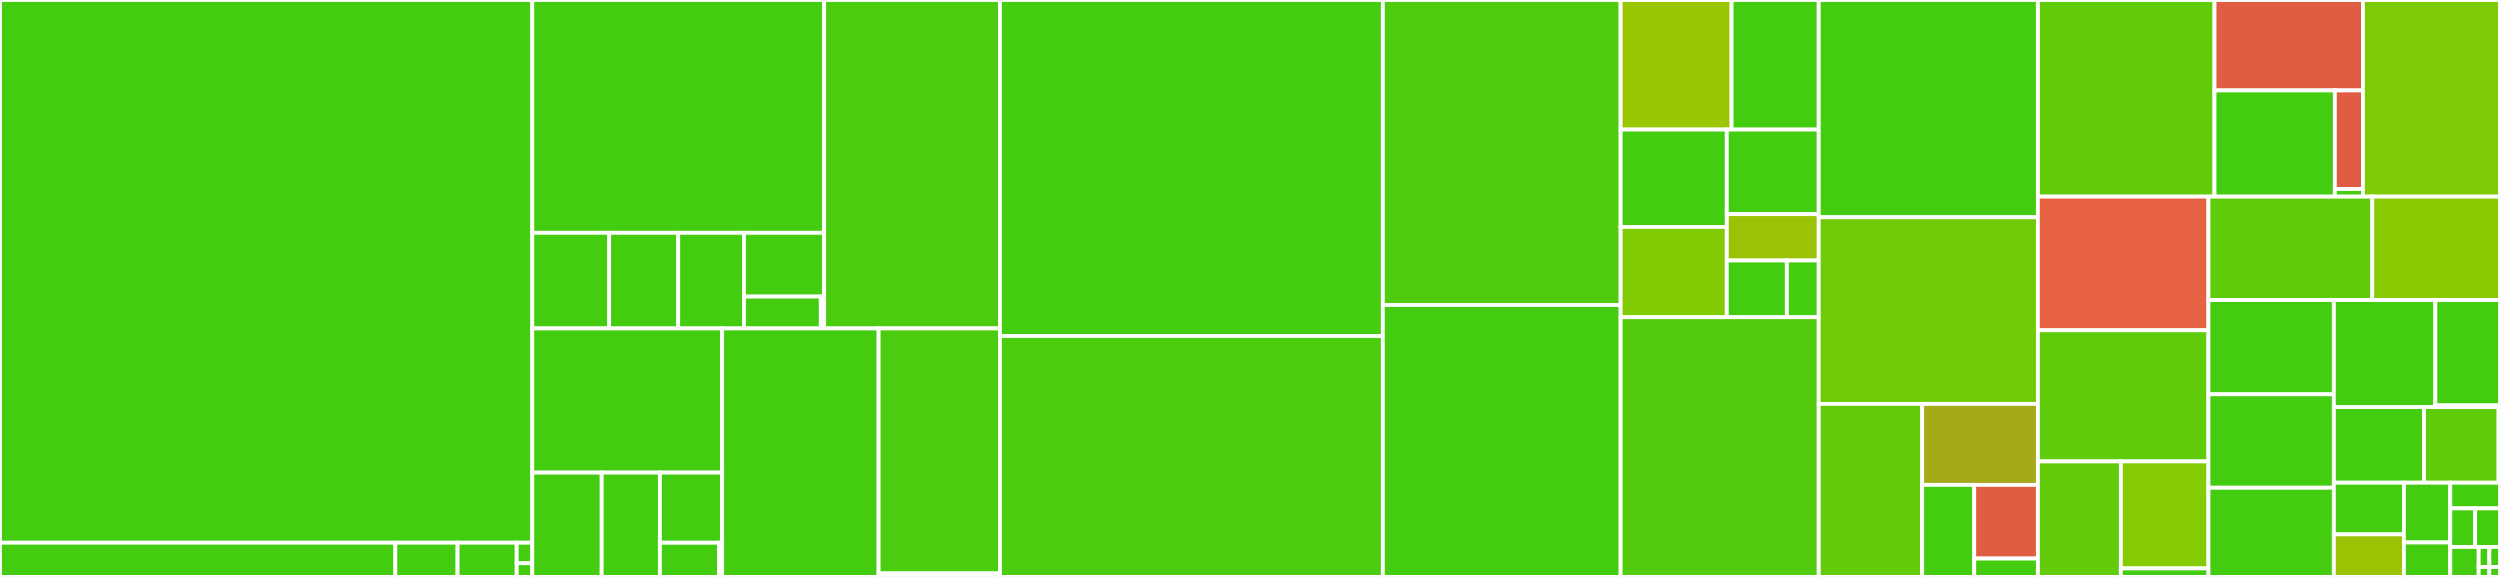 <svg baseProfile="full" width="650" height="150" viewBox="0 0 650 150" version="1.1"
xmlns="http://www.w3.org/2000/svg" xmlns:ev="http://www.w3.org/2001/xml-events"
xmlns:xlink="http://www.w3.org/1999/xlink">

<rect x="0" y="0" width="650" height="150" fill="#333333" stroke="none"/>

<style>rect.s{mask:url(#mask);}</style>
<defs>
  <pattern id="white" width="4" height="4" patternUnits="userSpaceOnUse" patternTransform="rotate(45)">
    <rect width="2" height="2" transform="translate(0,0)" fill="white"></rect>
  </pattern>
  <mask id="mask">
    <rect x="0" y="0" width="100%" height="100%" fill="url(#white)"></rect>
  </mask>
</defs>

<rect x="0" y="0" width="138.391" height="141.103" fill="#4c1" stroke="white" stroke-width="1" class=" tooltipped" data-content="sr/_cid_dict.py"><title>sr/_cid_dict.py</title></rect>
<rect x="0" y="141.103" width="102.781" height="8.897" fill="#4c1" stroke="white" stroke-width="1" class=" tooltipped" data-content="sr/codedict.py"><title>sr/codedict.py</title></rect>
<rect x="102.781" y="141.103" width="16.186" height="8.897" fill="#4c1" stroke="white" stroke-width="1" class=" tooltipped" data-content="sr/coding.py"><title>sr/coding.py</title></rect>
<rect x="118.968" y="141.103" width="15.377" height="8.897" fill="#4c1" stroke="white" stroke-width="1" class=" tooltipped" data-content="sr/_concepts_dict.py"><title>sr/_concepts_dict.py</title></rect>
<rect x="134.344" y="141.103" width="4.047" height="5.338" fill="#4c1" stroke="white" stroke-width="1" class=" tooltipped" data-content="sr/_snomed_dict.py"><title>sr/_snomed_dict.py</title></rect>
<rect x="134.344" y="146.441" width="4.047" height="3.559" fill="#4c1" stroke="white" stroke-width="1" class=" tooltipped" data-content="sr/__init__.py"><title>sr/__init__.py</title></rect>
<rect x="138.391" y="0" width="75.888" height="60.534" fill="#4c1" stroke="white" stroke-width="1" class=" tooltipped" data-content="pixels/decoders/base.py"><title>pixels/decoders/base.py</title></rect>
<rect x="138.391" y="60.534" width="19.986" height="24.859" fill="#4c1" stroke="white" stroke-width="1" class=" tooltipped" data-content="pixels/decoders/gdcm.py"><title>pixels/decoders/gdcm.py</title></rect>
<rect x="158.377" y="60.534" width="17.958" height="24.859" fill="#4c1" stroke="white" stroke-width="1" class=" tooltipped" data-content="pixels/decoders/rle.py"><title>pixels/decoders/rle.py</title></rect>
<rect x="176.335" y="60.534" width="17.089" height="24.859" fill="#4c1" stroke="white" stroke-width="1" class=" tooltipped" data-content="pixels/decoders/pillow.py"><title>pixels/decoders/pillow.py</title></rect>
<rect x="193.424" y="60.534" width="20.855" height="16.573" fill="#4c1" stroke="white" stroke-width="1" class=" tooltipped" data-content="pixels/decoders/pylibjpeg.py"><title>pixels/decoders/pylibjpeg.py</title></rect>
<rect x="193.424" y="77.107" width="19.986" height="8.286" fill="#4c1" stroke="white" stroke-width="1" class=" tooltipped" data-content="pixels/decoders/pyjpegls.py"><title>pixels/decoders/pyjpegls.py</title></rect>
<rect x="213.41" y="77.107" width="0.869" height="8.286" fill="#4c1" stroke="white" stroke-width="1" class=" tooltipped" data-content="pixels/decoders/__init__.py"><title>pixels/decoders/__init__.py</title></rect>
<rect x="214.279" y="0" width="45.702" height="85.393" fill="#4ccc0f" stroke="white" stroke-width="1" class=" tooltipped" data-content="pixels/utils.py"><title>pixels/utils.py</title></rect>
<rect x="138.391" y="85.393" width="49.372" height="37.481" fill="#4c1" stroke="white" stroke-width="1" class=" tooltipped" data-content="pixels/encoders/base.py"><title>pixels/encoders/base.py</title></rect>
<rect x="138.391" y="122.874" width="18.05" height="27.126" fill="#4c1" stroke="white" stroke-width="1" class=" tooltipped" data-content="pixels/encoders/native.py"><title>pixels/encoders/native.py</title></rect>
<rect x="156.441" y="122.874" width="15.13" height="27.126" fill="#4c1" stroke="white" stroke-width="1" class=" tooltipped" data-content="pixels/encoders/gdcm.py"><title>pixels/encoders/gdcm.py</title></rect>
<rect x="171.571" y="122.874" width="16.192" height="18.232" fill="#4c1" stroke="white" stroke-width="1" class=" tooltipped" data-content="pixels/encoders/pylibjpeg.py"><title>pixels/encoders/pylibjpeg.py</title></rect>
<rect x="171.571" y="141.106" width="15.382" height="8.894" fill="#4c1" stroke="white" stroke-width="1" class=" tooltipped" data-content="pixels/encoders/pyjpegls.py"><title>pixels/encoders/pyjpegls.py</title></rect>
<rect x="186.953" y="141.106" width="0.81" height="8.894" fill="#4c1" stroke="white" stroke-width="1" class=" tooltipped" data-content="pixels/encoders/__init__.py"><title>pixels/encoders/__init__.py</title></rect>
<rect x="187.762" y="85.393" width="40.679" height="64.607" fill="#4c1" stroke="white" stroke-width="1" class=" tooltipped" data-content="pixels/processing.py"><title>pixels/processing.py</title></rect>
<rect x="228.441" y="85.393" width="31.54" height="63.694" fill="#4ccc0f" stroke="white" stroke-width="1" class=" tooltipped" data-content="pixels/common.py"><title>pixels/common.py</title></rect>
<rect x="228.441" y="149.087" width="31.54" height="0.913" fill="#4c1" stroke="white" stroke-width="1" class=" tooltipped" data-content="pixels/__init__.py"><title>pixels/__init__.py</title></rect>
<rect x="259.981" y="0" width="99.557" height="87.367" fill="#4c1" stroke="white" stroke-width="1" class=" tooltipped" data-content="fileset.py"><title>fileset.py</title></rect>
<rect x="259.981" y="87.367" width="99.557" height="62.633" fill="#4ccc0f" stroke="white" stroke-width="1" class=" tooltipped" data-content="dataset.py"><title>dataset.py</title></rect>
<rect x="359.538" y="0" width="61.827" height="79.309" fill="#4fcc0e" stroke="white" stroke-width="1" class=" tooltipped" data-content="valuerep.py"><title>valuerep.py</title></rect>
<rect x="359.538" y="79.309" width="61.827" height="70.691" fill="#4c1" stroke="white" stroke-width="1" class=" tooltipped" data-content="uid.py"><title>uid.py</title></rect>
<rect x="421.365" y="0" width="28.852" height="33.691" fill="#9ac603" stroke="white" stroke-width="1" class=" tooltipped" data-content="pixel_data_handlers/gdcm_handler.py"><title>pixel_data_handlers/gdcm_handler.py</title></rect>
<rect x="450.217" y="0" width="22.654" height="33.691" fill="#4c1" stroke="white" stroke-width="1" class=" tooltipped" data-content="pixel_data_handlers/pylibjpeg_handler.py"><title>pixel_data_handlers/pylibjpeg_handler.py</title></rect>
<rect x="421.365" y="33.691" width="27.598" height="25.307" fill="#4c1" stroke="white" stroke-width="1" class=" tooltipped" data-content="pixel_data_handlers/rle_handler.py"><title>pixel_data_handlers/rle_handler.py</title></rect>
<rect x="421.365" y="58.998" width="27.598" height="23.481" fill="#81cb04" stroke="white" stroke-width="1" class=" tooltipped" data-content="pixel_data_handlers/pillow_handler.py"><title>pixel_data_handlers/pillow_handler.py</title></rect>
<rect x="448.963" y="33.691" width="23.908" height="21.985" fill="#4c1" stroke="white" stroke-width="1" class=" tooltipped" data-content="pixel_data_handlers/numpy_handler.py"><title>pixel_data_handlers/numpy_handler.py</title></rect>
<rect x="448.963" y="55.676" width="23.908" height="12.047" fill="#9cc206" stroke="white" stroke-width="1" class=" tooltipped" data-content="pixel_data_handlers/jpeg_ls_handler.py"><title>pixel_data_handlers/jpeg_ls_handler.py</title></rect>
<rect x="448.963" y="67.722" width="15.614" height="14.757" fill="#4c1" stroke="white" stroke-width="1" class=" tooltipped" data-content="pixel_data_handlers/util.py"><title>pixel_data_handlers/util.py</title></rect>
<rect x="464.577" y="67.722" width="8.295" height="14.757" fill="#4c1" stroke="white" stroke-width="1" class=" tooltipped" data-content="pixel_data_handlers/__init__.py"><title>pixel_data_handlers/__init__.py</title></rect>
<rect x="421.365" y="82.479" width="51.507" height="67.521" fill="#53cc0d" stroke="white" stroke-width="1" class=" tooltipped" data-content="filewriter.py"><title>filewriter.py</title></rect>
<rect x="472.871" y="0" width="56.979" height="56.487" fill="#4c1" stroke="white" stroke-width="1" class=" tooltipped" data-content="encaps.py"><title>encaps.py</title></rect>
<rect x="472.871" y="56.487" width="56.979" height="48.526" fill="#70cb07" stroke="white" stroke-width="1" class=" tooltipped" data-content="filereader.py"><title>filereader.py</title></rect>
<rect x="472.871" y="105.013" width="26.889" height="44.987" fill="#63cc0a" stroke="white" stroke-width="1" class=" tooltipped" data-content="util/codify.py"><title>util/codify.py</title></rect>
<rect x="499.76" y="105.013" width="30.09" height="21.058" fill="#a4aa1a" stroke="white" stroke-width="1" class=" tooltipped" data-content="util/leanread.py"><title>util/leanread.py</title></rect>
<rect x="499.76" y="126.071" width="13.54" height="23.929" fill="#4c1" stroke="white" stroke-width="1" class=" tooltipped" data-content="util/dump.py"><title>util/dump.py</title></rect>
<rect x="513.301" y="126.071" width="16.549" height="19.144" fill="#e05d44" stroke="white" stroke-width="1" class=" tooltipped" data-content="util/fixer.py"><title>util/fixer.py</title></rect>
<rect x="513.301" y="145.214" width="16.549" height="4.786" fill="#4c1" stroke="white" stroke-width="1" class=" tooltipped" data-content="util/hexutil.py"><title>util/hexutil.py</title></rect>
<rect x="529.85" y="0" width="45.919" height="51.119" fill="#63cc0a" stroke="white" stroke-width="1" class=" tooltipped" data-content="dataelem.py"><title>dataelem.py</title></rect>
<rect x="575.769" y="0" width="38.594" height="23.507" fill="#e05d44" stroke="white" stroke-width="1" class=" tooltipped" data-content="data/download.py"><title>data/download.py</title></rect>
<rect x="575.769" y="23.507" width="31.293" height="27.612" fill="#4c1" stroke="white" stroke-width="1" class=" tooltipped" data-content="data/data_manager.py"><title>data/data_manager.py</title></rect>
<rect x="607.062" y="23.507" width="7.302" height="25.639" fill="#e05d44" stroke="white" stroke-width="1" class=" tooltipped" data-content="data/retry.py"><title>data/retry.py</title></rect>
<rect x="607.062" y="49.146" width="7.302" height="1.972" fill="#4c1" stroke="white" stroke-width="1" class=" tooltipped" data-content="data/__init__.py"><title>data/__init__.py</title></rect>
<rect x="614.364" y="0" width="35.636" height="51.119" fill="#7dcb05" stroke="white" stroke-width="1" class=" tooltipped" data-content="charset.py"><title>charset.py</title></rect>
<rect x="529.85" y="51.119" width="44.346" height="34.746" fill="#e76241" stroke="white" stroke-width="1" class=" tooltipped" data-content="fileutil.py"><title>fileutil.py</title></rect>
<rect x="529.85" y="85.865" width="44.346" height="34.097" fill="#5fcc0b" stroke="white" stroke-width="1" class=" tooltipped" data-content="values.py"><title>values.py</title></rect>
<rect x="529.85" y="119.962" width="21.574" height="30.038" fill="#63cc0a" stroke="white" stroke-width="1" class=" tooltipped" data-content="cli/show.py"><title>cli/show.py</title></rect>
<rect x="551.424" y="119.962" width="22.772" height="27.825" fill="#85cb03" stroke="white" stroke-width="1" class=" tooltipped" data-content="cli/main.py"><title>cli/main.py</title></rect>
<rect x="551.424" y="147.787" width="22.772" height="2.213" fill="#4c1" stroke="white" stroke-width="1" class=" tooltipped" data-content="cli/codify.py"><title>cli/codify.py</title></rect>
<rect x="574.196" y="51.119" width="42.589" height="26.881" fill="#5fcc0b" stroke="white" stroke-width="1" class=" tooltipped" data-content="config.py"><title>config.py</title></rect>
<rect x="616.786" y="51.119" width="33.214" height="26.881" fill="#8aca02" stroke="white" stroke-width="1" class=" tooltipped" data-content="jsonrep.py"><title>jsonrep.py</title></rect>
<rect x="574.196" y="78" width="32.602" height="24.515" fill="#4c1" stroke="white" stroke-width="1" class=" tooltipped" data-content="hooks.py"><title>hooks.py</title></rect>
<rect x="574.196" y="102.515" width="32.602" height="24.294" fill="#4c1" stroke="white" stroke-width="1" class=" tooltipped" data-content="filebase.py"><title>filebase.py</title></rect>
<rect x="574.196" y="126.81" width="32.602" height="23.19" fill="#4c1" stroke="white" stroke-width="1" class=" tooltipped" data-content="tag.py"><title>tag.py</title></rect>
<rect x="606.798" y="78" width="26.387" height="27.833" fill="#4c1" stroke="white" stroke-width="1" class=" tooltipped" data-content="datadict.py"><title>datadict.py</title></rect>
<rect x="633.185" y="78" width="16.815" height="27.405" fill="#4c1" stroke="white" stroke-width="1" class=" tooltipped" data-content="waveforms/numpy_handler.py"><title>waveforms/numpy_handler.py</title></rect>
<rect x="633.185" y="105.405" width="16.815" height="0.428" fill="#4c1" stroke="white" stroke-width="1" class=" tooltipped" data-content="waveforms/__init__.py"><title>waveforms/__init__.py</title></rect>
<rect x="606.798" y="105.833" width="23.432" height="19.667" fill="#4c1" stroke="white" stroke-width="1" class=" tooltipped" data-content="multival.py"><title>multival.py</title></rect>
<rect x="630.23" y="105.833" width="19.404" height="19.667" fill="#5fcc0b" stroke="white" stroke-width="1" class=" tooltipped" data-content="overlays/numpy_handler.py"><title>overlays/numpy_handler.py</title></rect>
<rect x="649.634" y="105.833" width="0.366" height="19.667" fill="#4c1" stroke="white" stroke-width="1" class=" tooltipped" data-content="overlays/__init__.py"><title>overlays/__init__.py</title></rect>
<rect x="606.798" y="125.5" width="18.221" height="13.435" fill="#4c1" stroke="white" stroke-width="1" class=" tooltipped" data-content="sequence.py"><title>sequence.py</title></rect>
<rect x="606.798" y="138.935" width="18.221" height="11.065" fill="#9bc405" stroke="white" stroke-width="1" class=" tooltipped" data-content="env_info.py"><title>env_info.py</title></rect>
<rect x="625.019" y="125.5" width="12.05" height="15.537" fill="#4c1" stroke="white" stroke-width="1" class=" tooltipped" data-content="misc.py"><title>misc.py</title></rect>
<rect x="625.019" y="141.037" width="12.05" height="8.963" fill="#4c1" stroke="white" stroke-width="1" class=" tooltipped" data-content="examples/__init__.py"><title>examples/__init__.py</title></rect>
<rect x="637.069" y="125.5" width="12.931" height="6.682" fill="#4c1" stroke="white" stroke-width="1" class=" tooltipped" data-content="encoders/__init__.py"><title>encoders/__init__.py</title></rect>
<rect x="637.069" y="132.182" width="6.466" height="10.023" fill="#4c1" stroke="white" stroke-width="1" class=" tooltipped" data-content="__init__.py"><title>__init__.py</title></rect>
<rect x="643.534" y="132.182" width="6.466" height="10.023" fill="#4c1" stroke="white" stroke-width="1" class=" tooltipped" data-content="_version.py"><title>_version.py</title></rect>
<rect x="637.069" y="142.205" width="7.389" height="7.795" fill="#4c1" stroke="white" stroke-width="1" class=" tooltipped" data-content="errors.py"><title>errors.py</title></rect>
<rect x="644.458" y="142.205" width="2.771" height="5.197" fill="#4c1" stroke="white" stroke-width="1" class=" tooltipped" data-content="_dicom_dict.py"><title>_dicom_dict.py</title></rect>
<rect x="647.229" y="142.205" width="2.771" height="5.197" fill="#4c1" stroke="white" stroke-width="1" class=" tooltipped" data-content="dicomio.py"><title>dicomio.py</title></rect>
<rect x="644.458" y="147.402" width="2.771" height="2.598" fill="#4c1" stroke="white" stroke-width="1" class=" tooltipped" data-content="_private_dict.py"><title>_private_dict.py</title></rect>
<rect x="647.229" y="147.402" width="2.771" height="2.598" fill="#4c1" stroke="white" stroke-width="1" class=" tooltipped" data-content="_uid_dict.py"><title>_uid_dict.py</title></rect>
</svg>